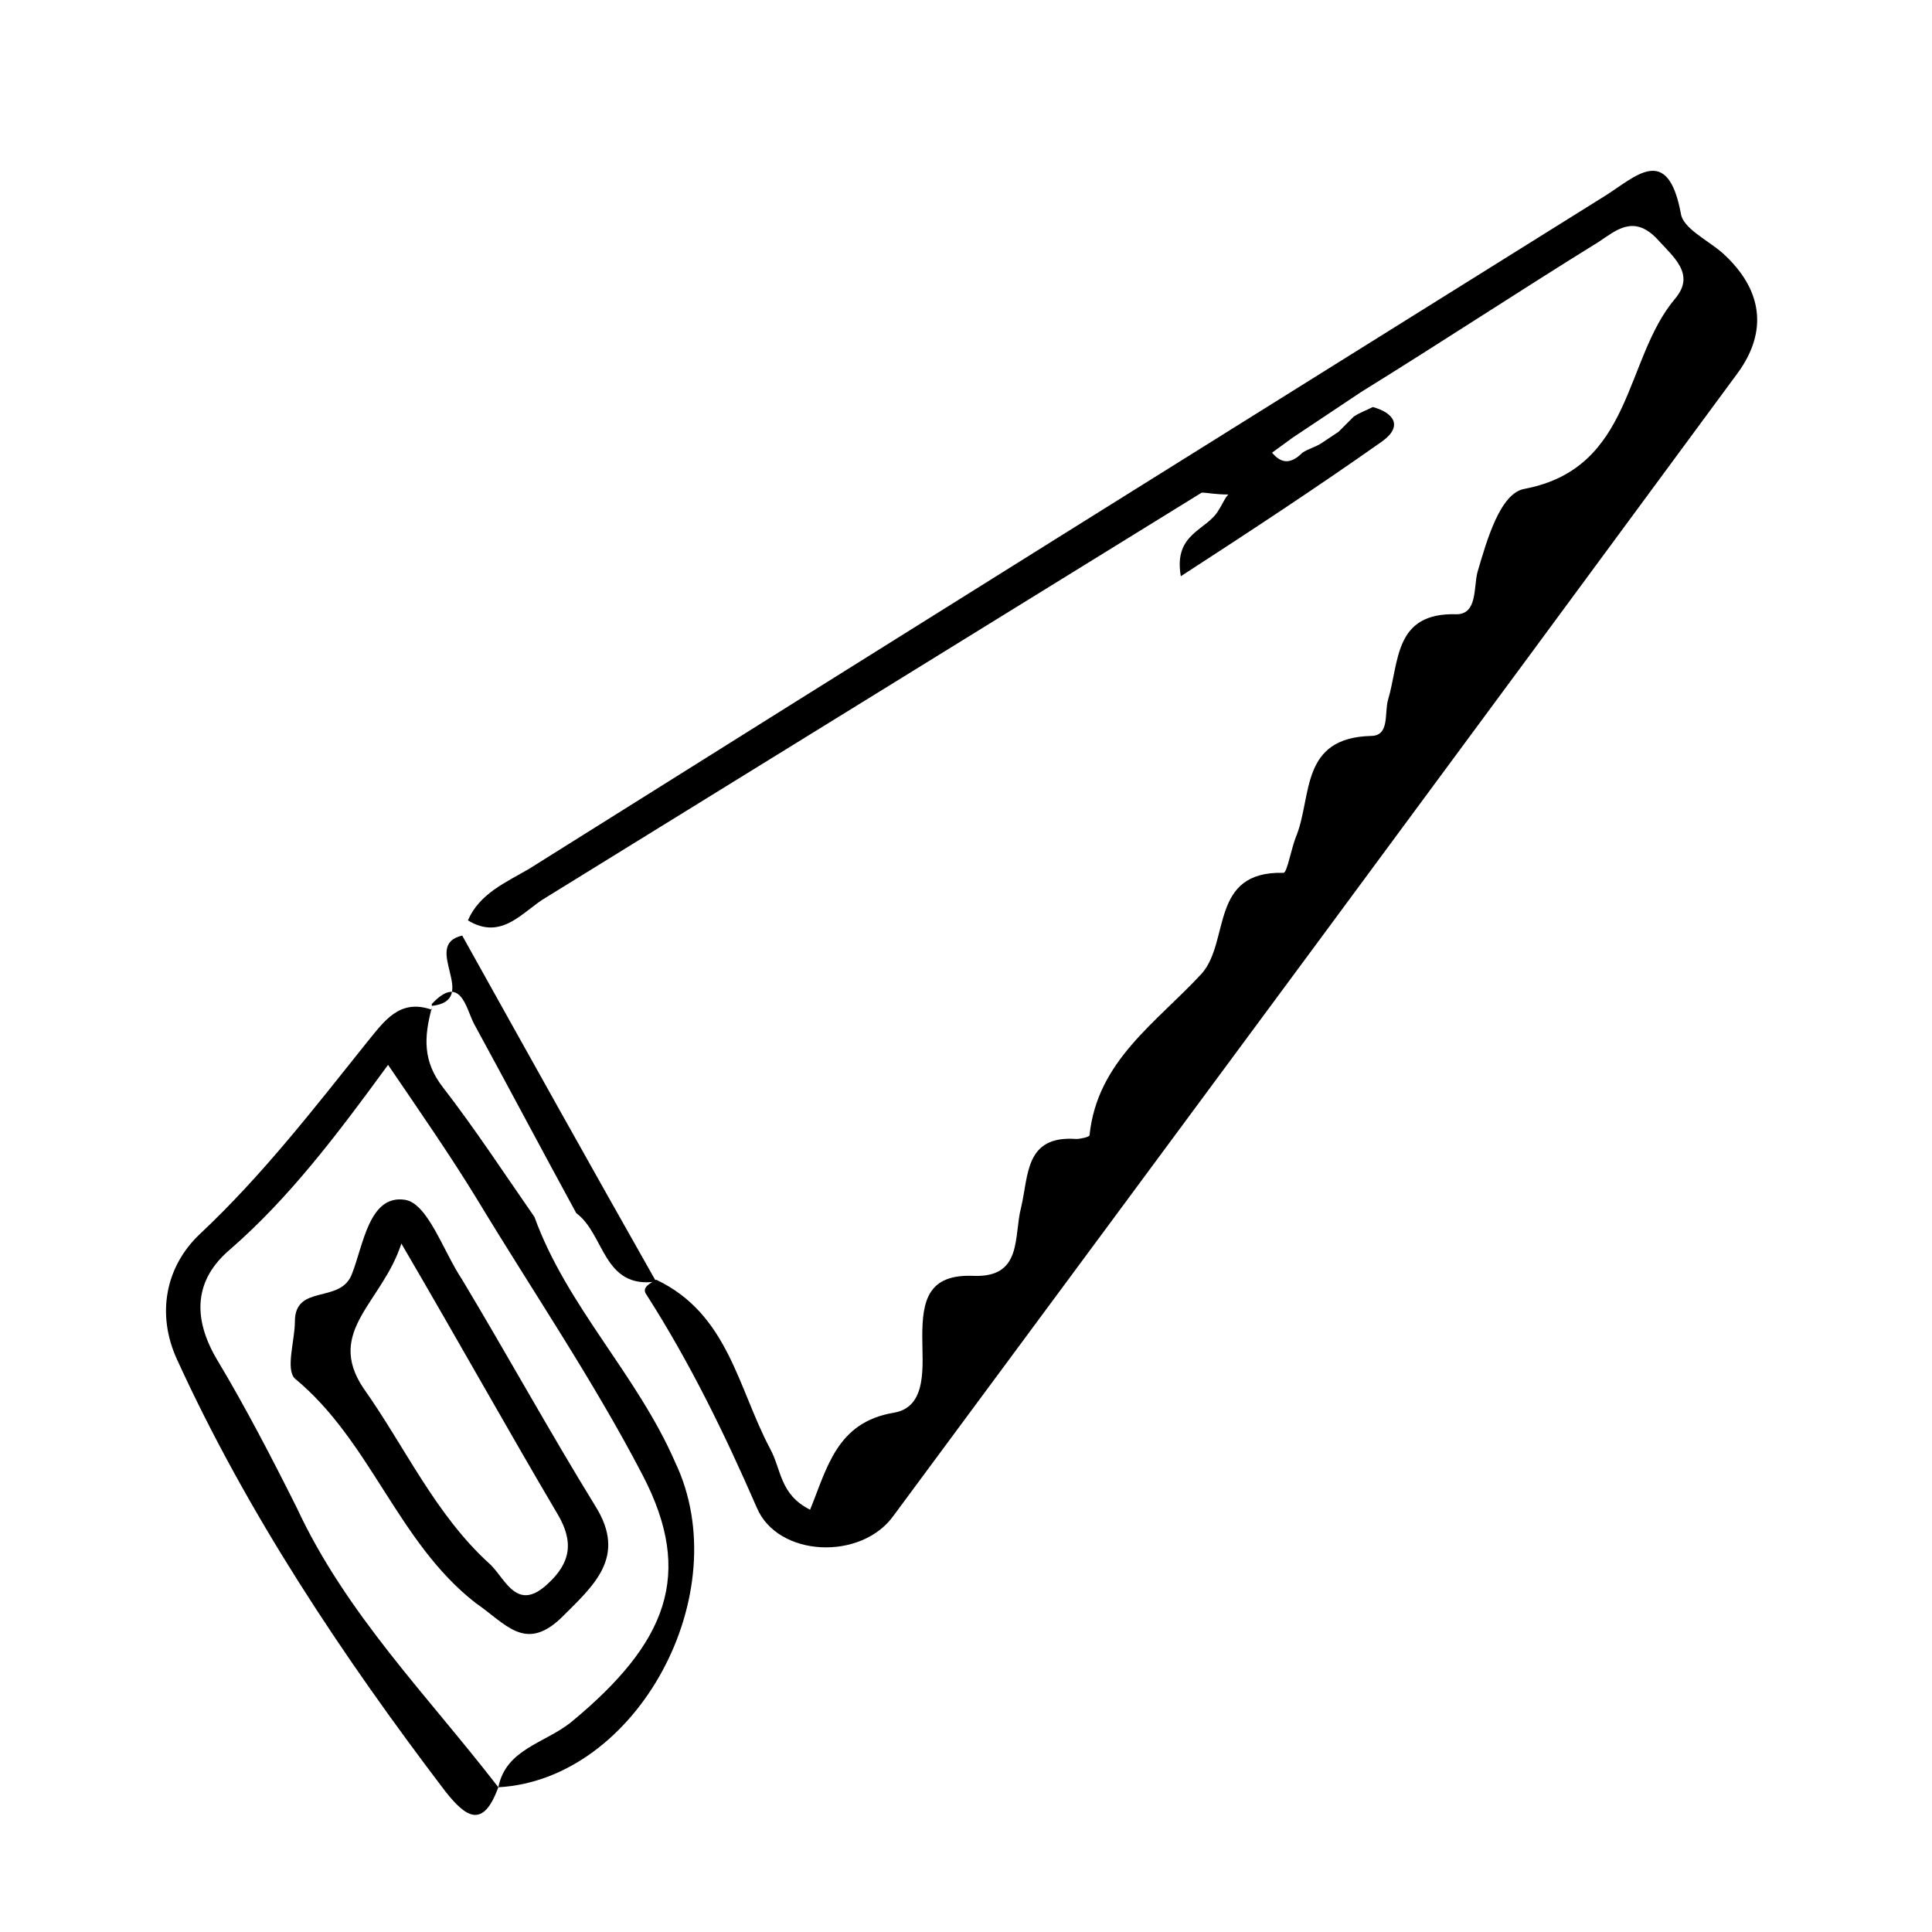 <?xml version="1.0" encoding="UTF-8"?>
<!-- Uploaded to: SVG Repo, www.svgrepo.com, Generator: SVG Repo Mixer Tools -->
<svg fill="#000000" width="800px" height="800px" version="1.1" viewBox="144 144 512 512" xmlns="http://www.w3.org/2000/svg">
 <g>
  <path d="m462.47 274.55c-57.938 35.77-115.88 71.539-173.81 107.31-6.047 3.527-11.586 11.586-20.656 6.047 3.023-7.055 10.078-10.078 16.121-13.602 94.715-59.453 189.93-118.9 285.15-178.35 8.062-5.039 16.625-14.105 20.152 4.535 0.504 4.031 7.055 7.055 11.082 10.578 10.578 9.574 12.09 20.656 4.031 31.738-74.562 101.27-149.12 202.03-223.69 302.79-8.566 12.09-30.73 11.082-36.273-2.016-8.566-19.648-17.633-38.289-29.223-56.426-1.512-2.016 1.008-3.023 2.519-4.031 19.145 9.07 21.664 28.719 30.23 44.84 3.023 5.543 2.519 12.09 10.578 16.121 4.535-11.082 7.055-23.176 22.168-25.695 9.07-1.512 7.559-12.594 7.559-20.152 0-9.574 1.512-16.625 13.602-16.121 13.098 0.504 10.578-10.578 12.594-18.137 2.016-8.566 1.008-19.145 14.609-18.137 1.008 0 3.527-0.504 3.527-1.008 2.016-19.648 17.633-29.727 29.727-42.824 7.559-8.566 2.016-27.207 21.664-26.703 1.008 0 2.016-6.551 3.527-10.078 4.031-10.578 1.008-25.695 19.648-26.199 5.039 0 3.527-6.047 4.535-9.574 3.023-10.078 1.512-23.176 18.137-22.672 5.543 0 4.535-7.055 5.543-11.082 2.519-8.566 6.047-21.16 12.594-22.168 28.719-5.543 26.199-34.258 39.801-50.383 5.543-6.551-0.504-11.082-5.039-16.121-6.047-6.047-10.578-2.016-15.113 1.008-21.16 13.098-41.816 26.703-62.977 39.801-1.512 1.008-3.023 2.016-4.535 3.023-1.512 1.008-3.023 2.016-4.535 3.023-1.512 1.008-3.023 2.016-4.535 3.023-1.512 1.008-3.023 2.016-4.535 3.023-2.016 1.512-3.527 2.519-5.543 4.031 2.519 3.023 5.039 3.023 8.062 0 1.512-1.008 3.527-1.512 5.039-2.519 1.512-1.008 3.023-2.016 4.535-3.023 1.512-1.512 2.519-2.519 4.031-4.031 1.512-1.008 3.023-1.512 5.039-2.519 5.543 1.512 8.062 5.039 2.519 9.07-17.129 12.09-34.762 23.68-53.402 35.77-2.016-11.586 7.055-12.09 10.078-17.633 1.008-1.512 1.512-3.023 2.519-4.031-3.535 0.008-5.551-0.496-7.059-0.496z"/>
  <path d="m276.06 617.64c-4.031 11.082-8.566 8.062-14.105 1.008-27.207-35.77-52.395-73.555-71.039-114.36-5.543-12.09-3.023-24.688 6.047-33.25 16.625-15.617 30.23-33.25 44.336-50.883 4.535-5.543 8.566-11.586 17.129-8.566v-0.504c-2.016 7.559-2.519 14.105 3.023 21.16 8.566 11.082 16.121 22.672 24.184 34.258 8.566 23.68 27.207 41.816 37.281 64.992 16.625 34.758-10.078 84.133-46.855 86.148 2.016-10.078 12.09-11.586 19.145-17.129 25.695-21.16 32.746-39.297 19.145-65.496-13.098-25.191-29.223-48.871-43.832-73.051-7.055-11.586-15.113-23.176-23.68-35.77-13.602 18.641-26.199 35.266-41.816 48.871-9.574 8.062-10.078 18.137-3.527 29.223 7.559 12.594 14.609 26.199 21.16 39.297 13.102 28.207 34.766 49.871 53.406 74.055z"/>
  <path d="m266.49 391.94c17.129 30.73 34.258 61.465 51.387 91.691-14.105 2.016-13.602-12.594-21.16-18.137-9.07-16.625-18.137-33.754-27.207-50.383-2.016-4.031-3.527-13.098-11.082-5.039v0.504c13.102-1.508-3.019-16.117 8.062-18.637z"/>
  <path d="m222.15 494.21c0-10.078 12.09-4.535 15.113-12.594 3.023-7.559 4.535-21.16 14.105-19.648 6.047 1.008 10.078 13.602 15.113 21.16 12.09 20.152 23.176 40.305 35.266 59.953 8.566 13.602-0.504 21.16-9.07 29.727-9.574 9.07-14.609 1.512-22.672-4.031-20.656-16.121-27.711-42.824-47.863-59.449-2.512-2.523 0.008-10.078 0.008-15.117zm28.215-20.656c-5.039 15.617-20.152 23.176-10.078 38.289 11.082 15.617 19.145 33.754 33.754 46.855 4.031 4.031 7.055 12.594 15.113 5.039 6.047-5.543 7.055-11.082 2.519-18.641-13.094-22.168-25.691-44.84-41.309-71.543z"/>
 </g>
</svg>